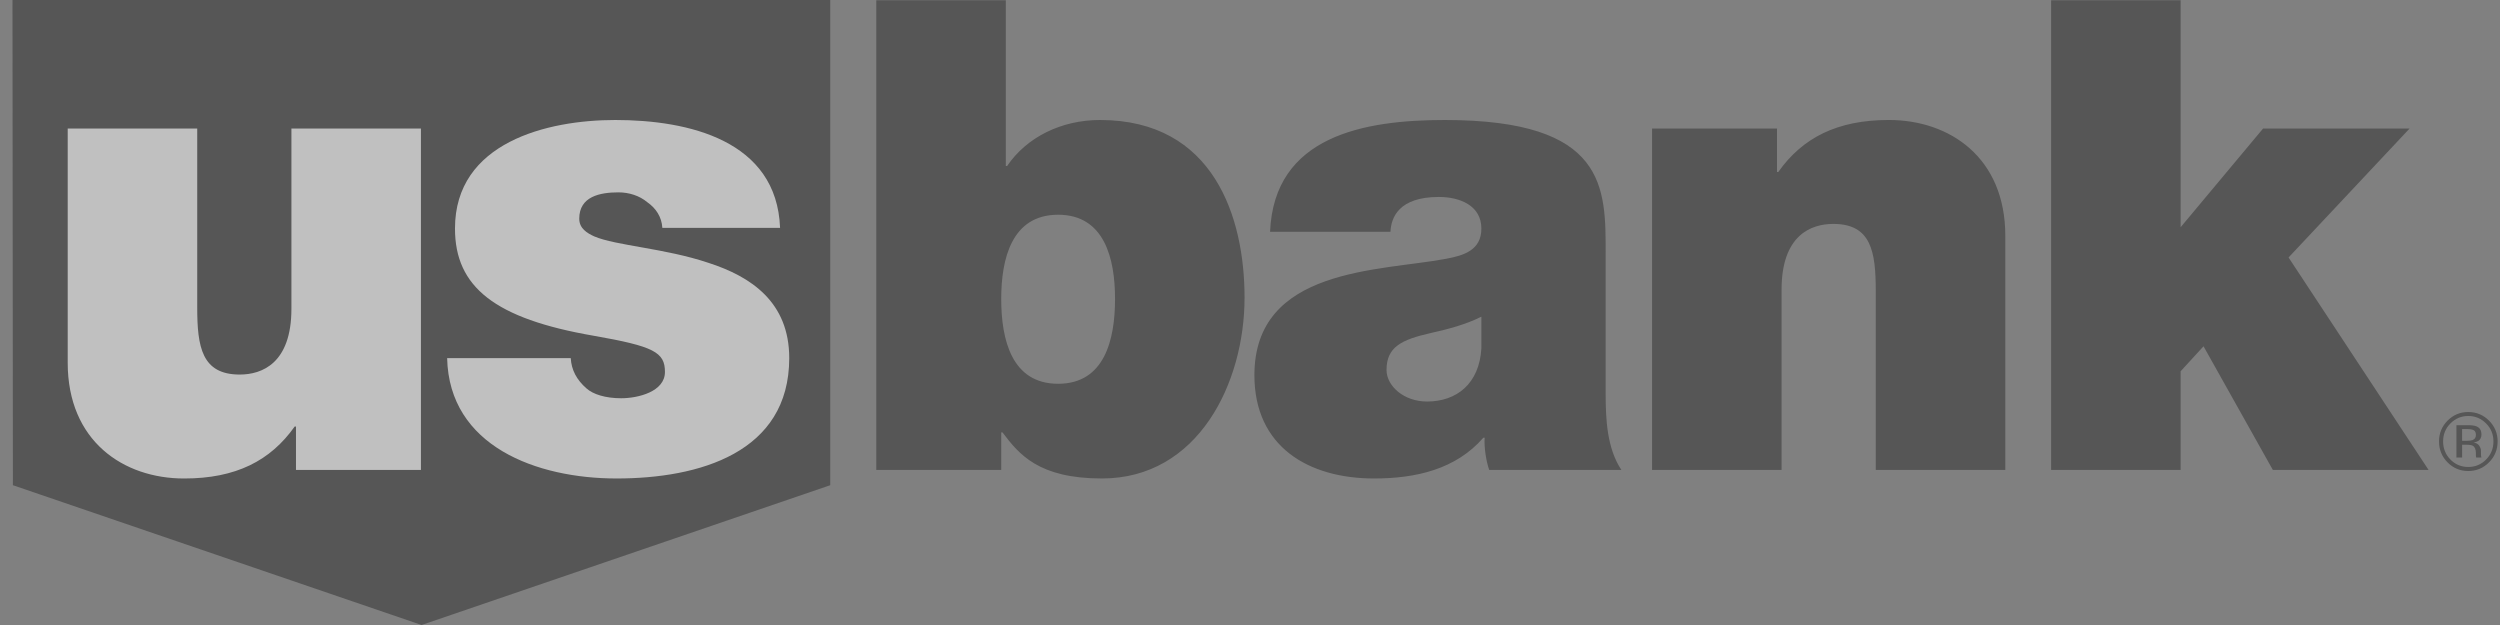 <svg xmlns="http://www.w3.org/2000/svg" width="180" height="45" viewBox="0 0 180 45" fill="none"><rect x="0" y="0" width="180" height="45" fill="#808080" stroke="none"/><g opacity="0.5" clip-path="url(#clip0_3441_2774)"><path d="M0.899 0L0.929 34.935L30.353 45L59.778 34.935V0H0.899Z" fill="#2C2C2C"></path><path d="M30.307 33.835H21.311V30.709H21.217C19.474 33.175 16.979 34.452 13.258 34.452C8.878 34.452 4.875 31.753 4.875 26.116V9.256H14.2V22.137C14.2 24.98 14.53 26.968 17.262 26.968C18.862 26.968 20.982 26.162 20.982 22.232V9.256H30.307V33.835ZM47.689 16.407C47.64 15.603 47.219 14.988 46.605 14.559C46.04 14.086 45.287 13.85 44.532 13.85C43.213 13.85 41.706 14.135 41.706 15.744C41.706 16.453 42.272 16.785 42.789 17.022C44.343 17.687 47.876 17.875 50.986 18.917C54.092 19.914 56.825 21.758 56.825 25.784C56.825 32.605 50.326 34.451 44.392 34.451C38.645 34.451 32.334 32.13 32.194 25.784H41.094C41.141 26.637 41.519 27.347 42.225 27.964C42.696 28.389 43.591 28.674 44.722 28.674C45.946 28.674 47.876 28.2 47.876 26.78C47.876 25.358 47.076 24.933 42.743 24.174C35.632 22.944 32.759 20.671 32.759 16.454C32.759 10.252 39.4 8.64 44.297 8.64C49.574 8.64 55.93 10.109 56.165 16.407L47.689 16.407Z" fill="white"></path><path d="M63.092 0.02H72.418V11.954H72.511C73.926 9.87 76.421 8.64 79.199 8.64C87.394 8.64 89.608 15.649 89.608 21.427C89.608 27.583 86.264 34.451 79.339 34.451C74.772 34.451 73.36 32.699 72.182 31.135H72.088V33.835H63.092V0.02ZM76.186 15.461C72.841 15.461 72.088 18.633 72.088 21.523C72.088 24.46 72.841 27.632 76.186 27.632C79.53 27.632 80.283 24.46 80.283 21.523C80.283 18.633 79.53 15.461 76.186 15.461ZM115.607 28.342C115.607 30.189 115.702 32.275 116.74 33.836H107.224C106.99 33.175 106.849 32.178 106.894 31.516H106.801C104.821 33.789 101.95 34.451 98.935 34.451C94.225 34.451 90.317 32.178 90.317 27.015C90.317 19.25 99.358 19.533 104.116 18.633C105.388 18.397 106.659 18.018 106.659 16.453C106.659 14.796 105.103 14.181 103.598 14.181C100.724 14.181 100.16 15.648 100.113 16.69H91.445C91.73 9.776 98.228 8.64 104.022 8.64C115.702 8.64 115.607 13.517 115.607 18.254V28.342H115.607ZM106.659 22.801C105.529 23.37 104.258 23.701 102.987 23.985C100.915 24.459 99.83 24.979 99.83 26.637C99.83 27.774 101.055 28.91 102.75 28.91C104.87 28.91 106.517 27.631 106.659 25.073V22.801H106.659ZM118.949 9.256H127.945V12.382H128.038C129.782 9.918 132.276 8.639 135.996 8.639C140.376 8.639 144.382 11.338 144.382 16.975V33.835H135.055V20.954C135.055 18.112 134.726 16.122 131.997 16.122C130.392 16.122 128.273 16.929 128.273 20.859V33.835H118.949V9.256ZM147.681 0.02H157.005V16.361L162.941 9.255H173.49L164.777 18.538L174.857 33.835H163.645L158.654 24.933L157.005 26.731V33.835H147.681V0.02ZM178.999 30.488C179.353 30.846 179.529 31.278 179.529 31.782C179.529 32.29 179.353 32.725 178.999 33.085C178.648 33.443 178.217 33.622 177.713 33.622C177.209 33.622 176.78 33.442 176.429 33.085C176.077 32.725 175.904 32.29 175.904 31.782C175.904 31.278 176.077 30.846 176.43 30.488C176.786 30.131 177.214 29.951 177.713 29.951C178.216 29.951 178.645 30.131 178.999 30.488ZM179.209 30.283C178.796 29.872 178.299 29.665 177.713 29.665C177.132 29.665 176.639 29.872 176.226 30.283C175.814 30.699 175.609 31.198 175.609 31.782C175.609 32.372 175.813 32.874 176.221 33.289C176.631 33.706 177.13 33.913 177.714 33.913C178.299 33.913 178.796 33.706 179.21 33.289C179.622 32.873 179.829 32.371 179.829 31.782C179.829 31.197 179.622 30.698 179.209 30.283ZM178.027 31.684C177.941 31.717 177.812 31.736 177.638 31.736H177.272V30.893H177.62C177.845 30.893 178.01 30.92 178.113 30.978C178.215 31.036 178.266 31.15 178.266 31.319C178.266 31.498 178.186 31.62 178.027 31.684ZM176.863 32.943H177.271V32.022H177.594C177.808 32.022 177.962 32.047 178.048 32.098C178.193 32.185 178.265 32.363 178.265 32.632V32.819L178.274 32.892C178.277 32.903 178.279 32.911 178.28 32.919L178.285 32.943H178.668L178.654 32.914C178.641 32.875 178.634 32.833 178.633 32.791C178.63 32.734 178.628 32.676 178.628 32.618V32.448C178.628 32.33 178.585 32.21 178.5 32.086C178.416 31.964 178.283 31.887 178.101 31.859C178.246 31.835 178.358 31.797 178.439 31.746C178.591 31.648 178.664 31.494 178.664 31.286C178.664 30.992 178.546 30.795 178.306 30.697C178.173 30.641 177.962 30.612 177.673 30.612H176.862V32.943H176.863Z" fill="#2C2C2C"></path></g><defs><clipPath id="clip0_3441_2774"><rect width="179" height="45" fill="white" transform="translate(0.864)"></rect></clipPath></defs></svg>
